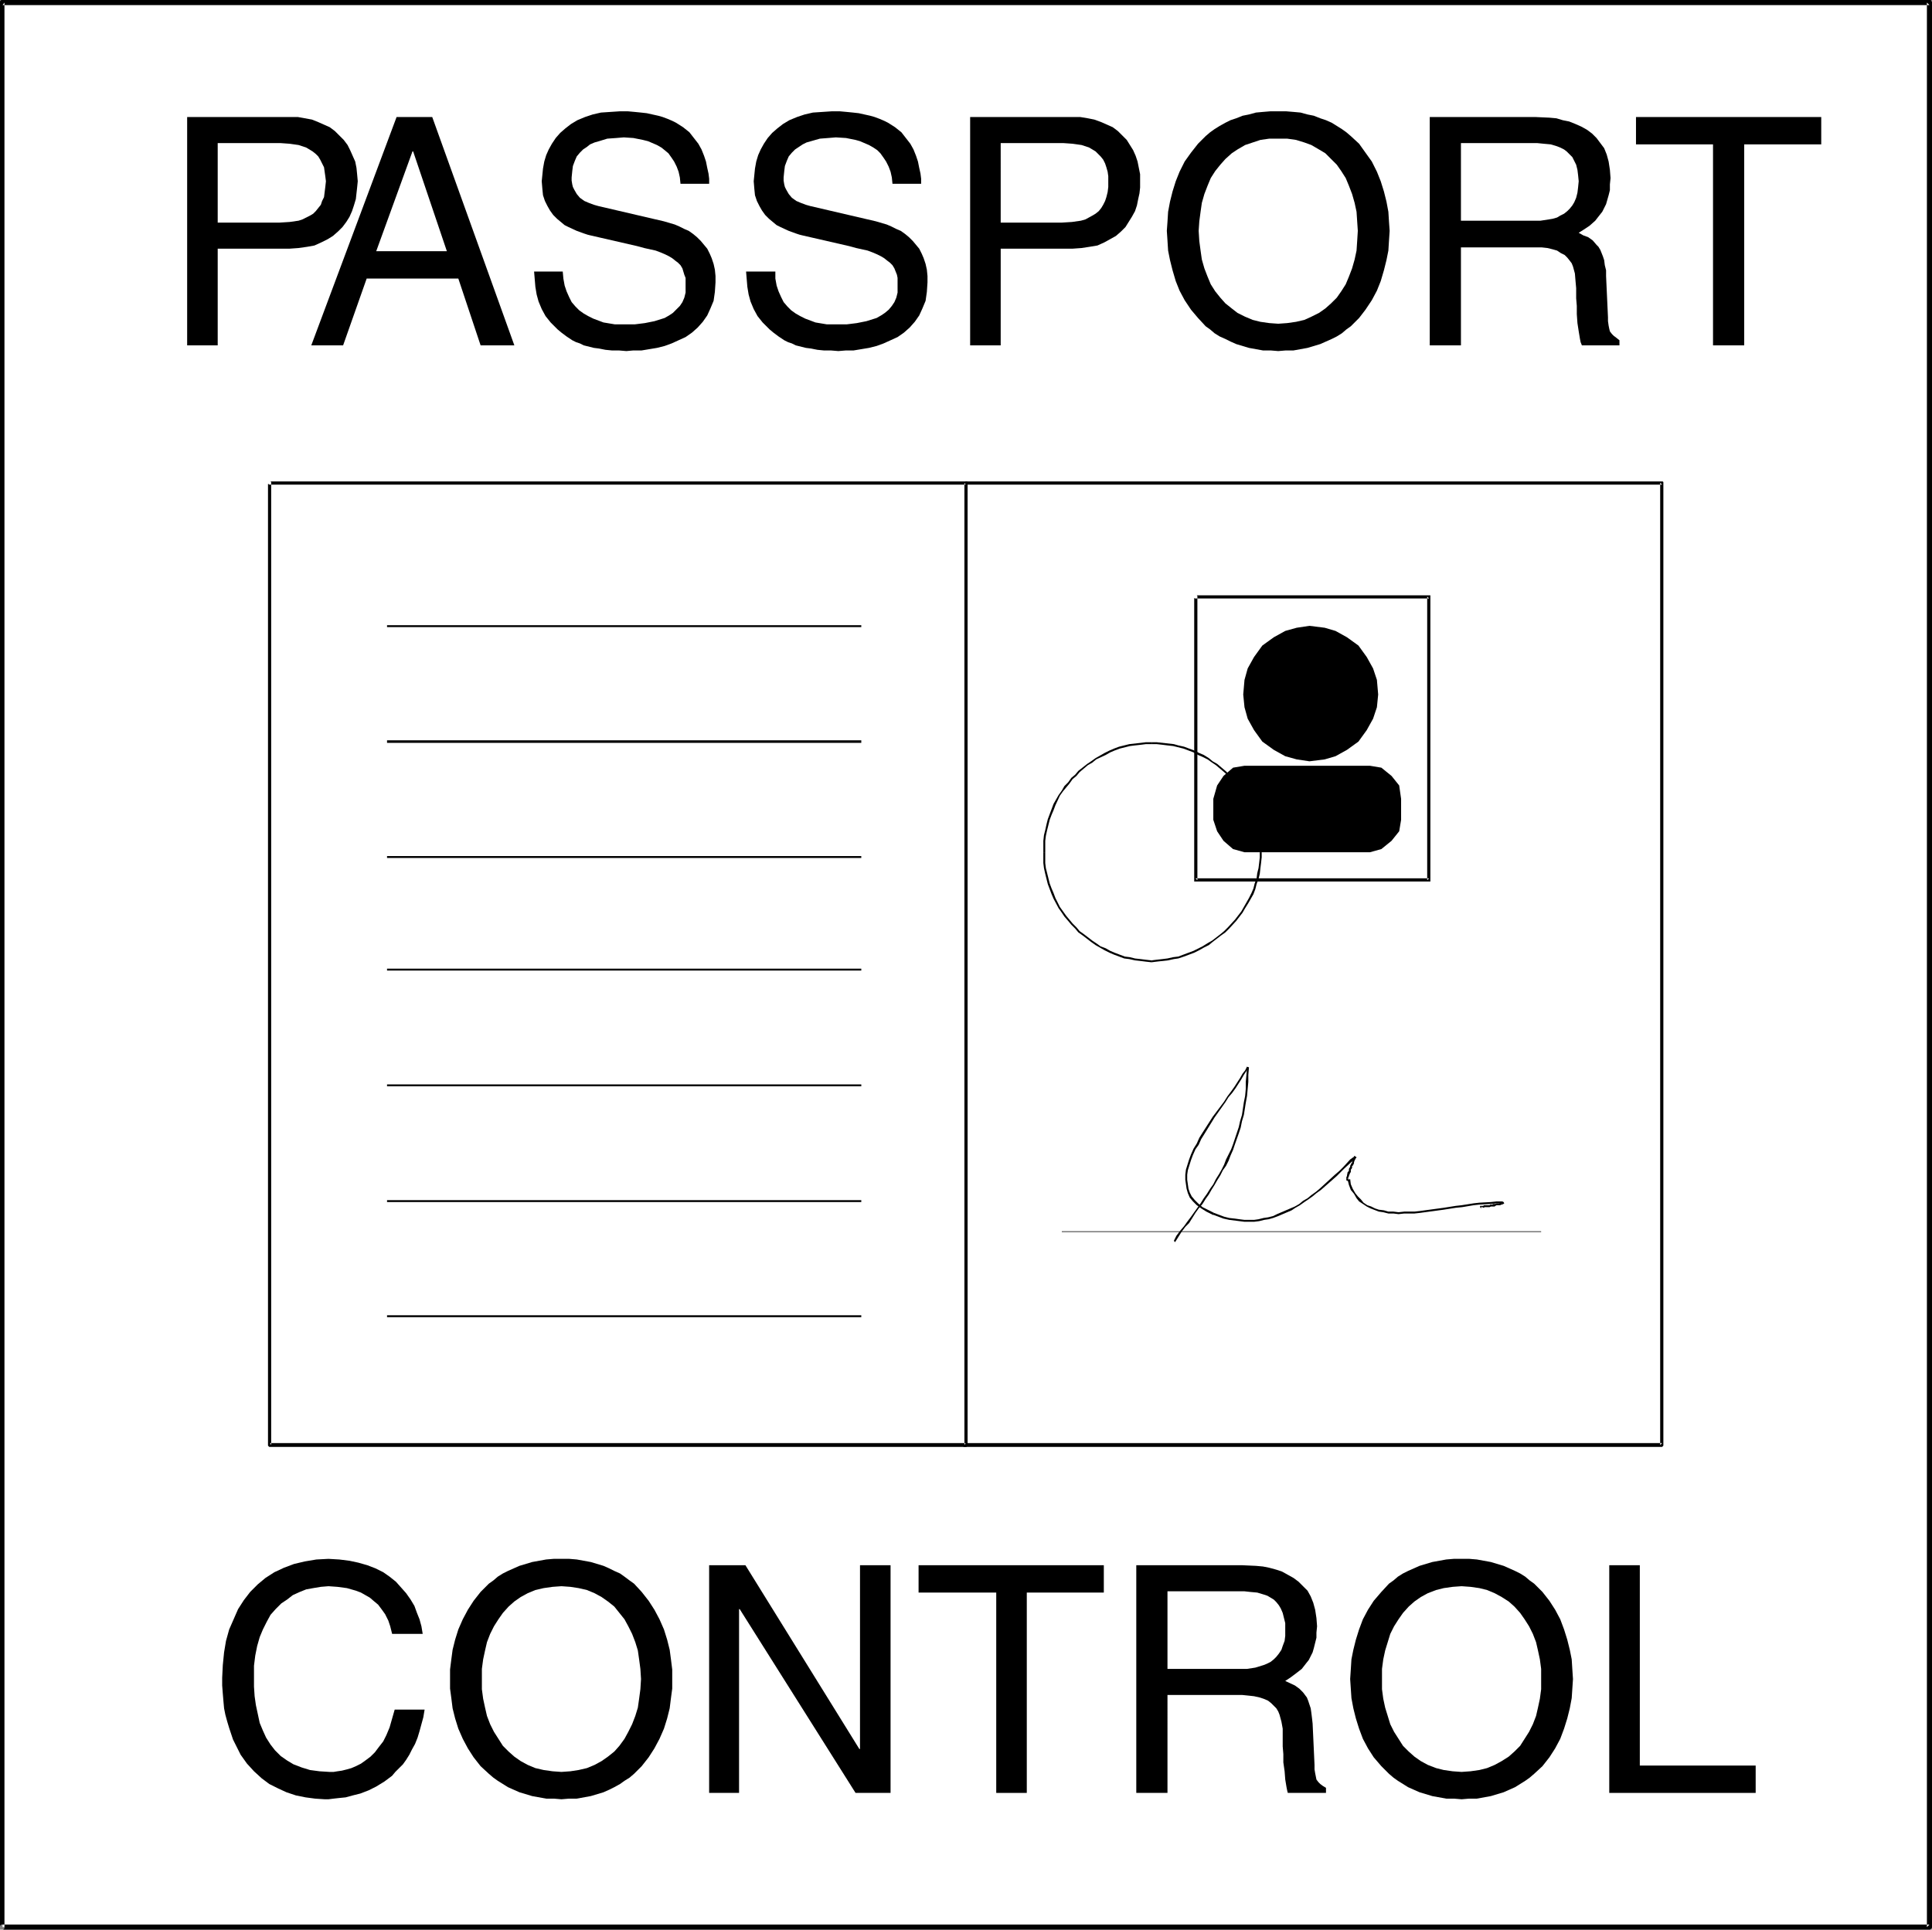 <?xml version="1.0" encoding="UTF-8" standalone="no"?>
<svg
   version="1.0"
   width="129.809mm"
   height="129.682mm"
   id="svg50"
   sodipodi:docname="Passport Control.wmf"
   xmlns:inkscape="http://www.inkscape.org/namespaces/inkscape"
   xmlns:sodipodi="http://sodipodi.sourceforge.net/DTD/sodipodi-0.dtd"
   xmlns="http://www.w3.org/2000/svg"
   xmlns:svg="http://www.w3.org/2000/svg">
  <rect width="100%" height="100%" fill="#808080" stroke="none"/>
  <sodipodi:namedview
     id="namedview50"
     pagecolor="#ffffff"
     bordercolor="#000000"
     borderopacity="0.25"
     inkscape:showpageshadow="2"
     inkscape:pageopacity="0.0"
     inkscape:pagecheckerboard="0"
     inkscape:deskcolor="#d1d1d1"
     inkscape:document-units="mm" />
  <defs
     id="defs1">
    <pattern
       id="WMFhbasepattern"
       patternUnits="userSpaceOnUse"
       width="6"
       height="6"
       x="0"
       y="0" />
  </defs>
  <path
     style="fill:#ffffff;fill-opacity:1;fill-rule:evenodd;stroke:none"
     d="M 0.647,489.489 V 0.646 H 489.97 V 489.489 Z"
     id="path1" />
  <path
     style="fill:#000000;fill-opacity:1;fill-rule:evenodd;stroke:none"
     d="m 0,489.489 v 0.162 0.162 l 0.323,0.162 v 0.162 H 0.808 l 0.162,-0.162 0.162,-0.162 V 489.651 0.646 L 0.647,1.292 H 489.97 L 489.324,0.646 V 489.489 l 0.647,-0.646 H 0.323 v 0 L 0,489.166 v 0.162 0.323 0.162 l 0.323,0.162 v 0.162 H 0.647 489.97 h 0.162 l 0.162,-0.162 0.162,-0.162 v 0 l 0.162,-0.162 V 489.489 0.646 0.485 L 490.455,0.323 V 0.162 L 490.294,0 H 490.132 489.97 0.647 0.323 V 0 L 0.162,0.162 0,0.323 v 0.162 0.162 z"
     id="path2" />
  <path
     style="fill:#000000;fill-opacity:1;fill-rule:evenodd;stroke:none"
     d="M 55.285,87.72 H 47.526 V 29.725 h 26.026 2.101 l 1.778,0.323 1.778,0.323 1.617,0.646 1.455,0.646 1.455,0.646 1.293,0.969 1.132,1.131 1.132,1.131 0.97,1.292 0.647,1.292 0.647,1.454 0.647,1.454 0.323,1.615 0.162,1.615 0.162,1.777 -0.162,1.615 -0.162,1.454 -0.162,1.454 -0.485,1.615 -0.485,1.454 -0.647,1.454 -0.808,1.292 -0.97,1.292 -1.132,1.131 -1.293,1.131 -1.293,0.808 -1.617,0.808 -1.778,0.808 -1.778,0.323 -2.263,0.323 -2.263,0.162 H 55.285 Z"
     id="path3" />
  <path
     style="fill:#ffffff;fill-opacity:1;fill-rule:evenodd;stroke:none"
     d="m 55.285,56.542 h 15.68 l 2.586,-0.162 1.132,-0.162 1.132,-0.162 0.97,-0.323 1.94,-0.969 0.808,-0.485 0.647,-0.646 0.647,-0.808 0.647,-0.808 0.323,-0.969 0.485,-0.969 0.162,-1.292 0.162,-1.292 0.162,-1.454 -0.162,-1.292 -0.162,-1.131 -0.162,-1.131 -0.485,-0.969 -0.485,-0.969 -0.485,-0.808 -0.647,-0.646 -0.808,-0.646 -0.808,-0.485 -0.808,-0.485 -0.97,-0.323 -0.97,-0.323 -2.263,-0.323 -2.263,-0.162 H 55.285 Z"
     id="path4" />
  <path
     style="fill:#000000;fill-opacity:1;fill-rule:evenodd;stroke:none"
     d="m 93.112,70.758 -5.981,16.962 H 79.048 L 100.71,29.725 h 9.053 l 20.853,57.996 h -8.568 l -5.658,-16.962 z"
     id="path5" />
  <path
     style="fill:#ffffff;fill-opacity:1;fill-rule:evenodd;stroke:none"
     d="m 113.48,63.811 -8.568,-25.363 h -0.162 L 95.537,63.811 Z"
     id="path6" />
  <path
     style="fill:#000000;fill-opacity:1;fill-rule:evenodd;stroke:none"
     d="m 172.807,46.687 -0.162,-1.615 -0.323,-1.454 -0.485,-1.292 -0.647,-1.292 -0.647,-0.969 -0.808,-1.131 -0.97,-0.808 -0.808,-0.646 -1.132,-0.646 -1.132,-0.485 -1.132,-0.485 -1.293,-0.323 -2.425,-0.485 -2.425,-0.162 -1.94,0.162 -2.263,0.162 -2.101,0.646 -1.132,0.323 -1.132,0.485 -0.808,0.646 -0.97,0.646 -0.808,0.808 -0.808,0.969 -0.485,1.131 -0.485,1.292 -0.162,1.292 -0.162,1.615 v 0.808 l 0.162,0.969 0.162,0.646 0.323,0.646 0.647,1.131 0.808,0.969 1.132,0.808 1.132,0.485 1.293,0.485 1.132,0.323 16.65,3.877 2.748,0.808 1.132,0.485 1.293,0.646 1.132,0.485 1.132,0.808 0.97,0.808 0.97,0.969 0.808,0.969 0.808,0.969 0.647,1.292 0.485,1.131 0.485,1.454 0.323,1.454 0.162,1.615 v 1.615 l -0.162,2.423 -0.323,2.262 -0.808,1.939 -0.808,1.777 -1.132,1.615 -1.293,1.454 -1.455,1.292 -1.617,1.131 -1.778,0.808 -1.778,0.808 -1.778,0.646 -1.94,0.485 -1.94,0.323 -1.94,0.323 h -2.101 l -1.778,0.162 -1.94,-0.162 h -1.778 l -1.617,-0.162 -1.617,-0.323 -1.293,-0.162 -1.293,-0.323 -1.293,-0.323 -0.97,-0.485 -0.97,-0.323 -0.97,-0.485 -1.455,-0.969 -1.293,-0.969 -0.97,-0.808 -0.97,-0.969 -0.808,-0.808 -1.293,-1.615 -0.97,-1.777 -0.808,-1.939 -0.485,-1.777 -0.323,-1.939 -0.162,-1.939 -0.162,-1.939 h 7.274 l 0.162,1.777 0.323,1.777 0.485,1.454 0.647,1.454 0.647,1.292 0.97,1.131 0.97,0.969 1.132,0.808 1.132,0.646 1.293,0.646 1.293,0.485 1.293,0.485 2.91,0.485 h 2.748 2.263 l 2.586,-0.323 2.425,-0.485 2.586,-0.808 1.132,-0.646 0.97,-0.646 0.808,-0.808 0.97,-0.969 0.647,-0.969 0.485,-1.131 0.323,-1.292 V 72.696 71.566 70.596 l -0.323,-0.808 -0.485,-1.615 -0.485,-0.808 -0.647,-0.646 -0.647,-0.485 -0.808,-0.646 -0.808,-0.485 -0.97,-0.485 -1.132,-0.485 -1.293,-0.485 -1.455,-0.323 -1.455,-0.323 -1.778,-0.485 -11.962,-2.746 -0.647,-0.162 -0.97,-0.323 -1.778,-0.646 -2.101,-0.969 -0.97,-0.485 -0.97,-0.808 -0.97,-0.808 -0.97,-0.969 -0.808,-1.131 -0.647,-1.131 -0.647,-1.292 -0.485,-1.454 -0.162,-1.615 -0.162,-1.939 0.162,-1.615 0.162,-1.615 0.323,-1.777 0.485,-1.615 0.647,-1.454 0.808,-1.454 0.97,-1.454 1.132,-1.292 1.293,-1.131 1.455,-1.131 1.617,-0.969 1.94,-0.808 1.94,-0.646 2.101,-0.485 2.425,-0.162 2.425,-0.162 h 1.94 l 1.778,0.162 1.617,0.162 1.455,0.162 1.455,0.323 1.455,0.323 1.132,0.323 1.293,0.485 1.132,0.485 0.97,0.485 1.778,1.131 1.617,1.292 1.132,1.454 1.132,1.454 0.808,1.454 0.647,1.615 0.485,1.454 0.323,1.615 0.323,1.454 0.162,1.292 v 1.292 z"
     id="path7" />
  <path
     style="fill:#000000;fill-opacity:1;fill-rule:evenodd;stroke:none"
     d="m 226.638,46.687 -0.162,-1.615 -0.323,-1.454 -0.485,-1.292 -0.647,-1.292 -0.647,-0.969 -0.808,-1.131 -0.808,-0.808 -0.97,-0.646 -1.132,-0.646 -1.132,-0.485 -1.132,-0.485 -1.132,-0.323 -2.425,-0.485 -2.586,-0.162 -1.94,0.162 -2.101,0.162 -2.263,0.646 -1.132,0.323 -0.97,0.485 -0.97,0.646 -0.97,0.646 -0.808,0.808 -0.808,0.969 -0.485,1.131 -0.485,1.292 -0.162,1.292 -0.162,1.615 v 0.808 l 0.162,0.969 0.162,0.646 0.323,0.646 0.647,1.131 0.808,0.969 1.132,0.808 1.132,0.485 1.293,0.485 1.132,0.323 16.65,3.877 2.748,0.808 1.132,0.485 1.293,0.646 1.132,0.485 1.132,0.808 0.97,0.808 0.97,0.969 0.808,0.969 0.808,0.969 0.647,1.292 0.485,1.131 0.485,1.454 0.323,1.454 0.162,1.615 v 1.615 l -0.162,2.423 -0.323,2.262 -0.808,1.939 -0.808,1.777 -1.132,1.615 -1.293,1.454 -1.455,1.292 -1.617,1.131 -1.778,0.808 -1.778,0.808 -1.778,0.646 -1.94,0.485 -1.94,0.323 -1.94,0.323 h -1.94 l -1.94,0.162 -1.94,-0.162 h -1.778 l -1.617,-0.162 -1.617,-0.323 -1.293,-0.162 -1.293,-0.323 -1.293,-0.323 -0.97,-0.485 -0.97,-0.323 -0.97,-0.485 -1.455,-0.969 -1.293,-0.969 -0.97,-0.808 -0.97,-0.969 -0.808,-0.808 -1.293,-1.615 -0.97,-1.777 -0.808,-1.939 -0.485,-1.777 -0.323,-1.939 -0.162,-1.939 -0.162,-1.939 h 7.436 v 1.777 l 0.323,1.777 0.485,1.454 0.647,1.454 0.647,1.292 0.97,1.131 0.97,0.969 1.132,0.808 1.132,0.646 1.293,0.646 1.293,0.485 1.293,0.485 2.91,0.485 h 2.748 2.263 l 2.586,-0.323 2.425,-0.485 2.586,-0.808 1.132,-0.646 0.97,-0.646 0.97,-0.808 0.808,-0.969 0.647,-0.969 0.485,-1.131 0.323,-1.292 V 72.696 71.566 70.596 l -0.162,-0.808 -0.647,-1.615 -0.485,-0.808 -0.647,-0.646 -0.647,-0.485 -0.808,-0.646 -0.808,-0.485 -0.97,-0.485 -1.132,-0.485 -1.293,-0.485 -1.455,-0.323 -1.455,-0.323 -1.778,-0.485 -11.962,-2.746 -0.647,-0.162 -0.97,-0.323 -1.778,-0.646 -2.101,-0.969 -0.97,-0.485 -0.97,-0.808 -0.97,-0.808 -0.97,-0.969 -0.808,-1.131 -0.647,-1.131 -0.647,-1.292 -0.485,-1.454 -0.162,-1.615 -0.162,-1.939 0.162,-1.615 0.162,-1.615 0.323,-1.777 0.485,-1.615 0.647,-1.454 0.808,-1.454 0.97,-1.454 1.132,-1.292 1.293,-1.131 1.455,-1.131 1.617,-0.969 1.94,-0.808 1.94,-0.646 2.101,-0.485 2.425,-0.162 2.425,-0.162 h 1.94 l 1.778,0.162 1.617,0.162 1.455,0.162 1.455,0.323 1.455,0.323 1.132,0.323 1.293,0.485 1.132,0.485 0.97,0.485 1.778,1.131 1.617,1.292 1.132,1.454 1.132,1.454 0.808,1.454 0.647,1.615 0.485,1.454 0.323,1.615 0.323,1.454 0.162,1.292 v 1.292 z"
     id="path8" />
  <path
     style="fill:#000000;fill-opacity:1;fill-rule:evenodd;stroke:none"
     d="m 254.119,87.72 h -7.759 V 29.725 h 26.026 1.94 l 1.94,0.323 1.617,0.323 1.778,0.646 1.455,0.646 1.455,0.646 1.293,0.969 1.132,1.131 1.132,1.131 0.808,1.292 0.808,1.292 0.647,1.454 0.485,1.454 0.323,1.615 0.323,1.615 v 1.777 1.615 l -0.162,1.454 -0.323,1.454 -0.323,1.615 -0.485,1.454 -0.808,1.454 -0.808,1.292 -0.808,1.292 -1.132,1.131 -1.293,1.131 -1.455,0.808 -1.455,0.808 -1.778,0.808 -1.94,0.323 -2.101,0.323 -2.263,0.162 h -18.267 z"
     id="path9" />
  <path
     style="fill:#ffffff;fill-opacity:1;fill-rule:evenodd;stroke:none"
     d="m 254.119,56.542 h 15.519 l 2.586,-0.162 1.132,-0.162 1.132,-0.162 1.132,-0.323 1.778,-0.969 0.808,-0.485 0.808,-0.646 0.647,-0.808 0.485,-0.808 0.485,-0.969 0.323,-0.969 0.323,-1.292 0.162,-1.292 v -1.454 -1.292 l -0.162,-1.131 -0.323,-1.131 -0.323,-0.969 -0.485,-0.969 -0.647,-0.808 -0.647,-0.646 -0.647,-0.646 -0.808,-0.485 -0.808,-0.485 -0.97,-0.323 -0.97,-0.323 -2.263,-0.323 -2.263,-0.162 h -16.004 z"
     id="path10" />
  <path
     style="fill:#000000;fill-opacity:1;fill-rule:evenodd;stroke:none"
     d="m 324.599,89.174 -1.94,-0.162 h -1.94 l -1.778,-0.323 -1.778,-0.323 -1.617,-0.485 -1.617,-0.485 -1.455,-0.646 -1.293,-0.646 -1.455,-0.646 -1.293,-0.808 -1.132,-0.969 -1.132,-0.808 -1.94,-2.1 -1.778,-2.1 -1.617,-2.423 -1.293,-2.423 -0.97,-2.423 -0.808,-2.746 -0.647,-2.585 -0.485,-2.423 -0.162,-2.585 -0.162,-2.423 0.162,-2.262 0.162,-2.585 0.485,-2.585 0.647,-2.585 0.808,-2.585 0.97,-2.423 1.293,-2.585 1.617,-2.262 1.778,-2.262 1.94,-1.939 1.132,-0.969 1.132,-0.808 1.293,-0.808 1.455,-0.808 1.293,-0.646 1.455,-0.485 1.617,-0.646 1.617,-0.323 1.778,-0.485 1.778,-0.162 1.94,-0.162 h 1.94 1.94 l 1.94,0.162 1.778,0.162 1.778,0.485 1.617,0.323 1.617,0.646 1.455,0.485 1.455,0.646 1.293,0.808 1.293,0.808 1.132,0.808 1.132,0.969 2.101,1.939 1.617,2.262 1.617,2.262 1.293,2.585 0.97,2.423 0.808,2.585 0.647,2.585 0.485,2.585 0.162,2.585 0.162,2.262 -0.162,2.423 -0.162,2.585 -0.485,2.423 -0.647,2.585 -0.808,2.746 -0.97,2.423 -1.293,2.423 -1.617,2.423 -1.617,2.1 -2.101,2.1 -1.132,0.808 -1.132,0.969 -1.293,0.808 -1.293,0.646 -1.455,0.646 -1.455,0.646 -1.617,0.485 -1.617,0.485 -1.778,0.323 -1.778,0.323 h -1.94 z"
     id="path11" />
  <path
     style="fill:#ffffff;fill-opacity:1;fill-rule:evenodd;stroke:none"
     d="m 324.599,35.217 h -2.263 l -2.263,0.323 -1.94,0.646 -1.94,0.646 -1.94,1.131 -1.455,0.969 -1.617,1.454 -1.293,1.454 -1.293,1.615 -1.132,1.777 -0.808,1.939 -0.808,2.1 -0.647,2.262 -0.323,2.262 -0.323,2.423 -0.162,2.423 0.162,2.585 0.323,2.423 0.323,2.262 0.647,2.262 0.808,2.1 0.808,1.939 1.132,1.777 1.293,1.615 1.293,1.454 1.617,1.292 1.455,1.131 1.94,0.969 1.94,0.808 1.94,0.485 2.263,0.323 2.263,0.162 2.263,-0.162 2.263,-0.323 2.101,-0.485 1.778,-0.808 1.94,-0.969 1.617,-1.131 1.455,-1.292 1.455,-1.454 1.132,-1.615 1.132,-1.777 0.808,-1.939 0.808,-2.1 0.647,-2.262 0.485,-2.262 0.162,-2.423 0.162,-2.585 -0.162,-2.423 -0.162,-2.423 -0.485,-2.262 -0.647,-2.262 -0.808,-2.1 -0.808,-1.939 -1.132,-1.777 -1.132,-1.615 -1.455,-1.454 -1.455,-1.454 -1.617,-0.969 -1.94,-1.131 -1.778,-0.646 -2.101,-0.646 -2.263,-0.323 z"
     id="path12" />
  <path
     style="fill:#000000;fill-opacity:1;fill-rule:evenodd;stroke:none"
     d="m 370.994,87.72 h -7.921 V 29.725 h 26.834 l 3.556,0.162 1.778,0.162 1.617,0.485 1.617,0.323 1.617,0.646 1.455,0.646 1.455,0.808 1.293,0.969 1.132,1.131 0.97,1.292 0.97,1.292 0.647,1.615 0.485,1.777 0.323,2.1 0.162,2.1 -0.162,1.615 v 1.454 l -0.323,1.292 -0.323,1.131 -0.323,1.131 -0.485,0.969 -0.485,0.969 -0.647,0.808 -1.132,1.454 -1.455,1.292 -1.455,0.969 -1.293,0.808 1.132,0.646 1.293,0.485 1.132,0.808 0.97,1.131 0.485,0.485 0.485,0.808 0.323,0.808 0.323,0.808 0.323,0.969 0.162,1.292 0.323,1.292 v 1.454 l 0.485,10.501 v 0.969 l 0.162,1.131 0.162,0.808 0.162,0.646 0.485,0.646 0.485,0.485 0.647,0.485 0.808,0.646 v 1.292 h -9.538 l -0.323,-0.808 -0.162,-0.808 -0.323,-1.939 -0.323,-2.1 -0.162,-2.262 v -2.1 l -0.162,-1.939 v -0.808 -1.777 l -0.162,-1.777 -0.162,-1.939 -0.485,-1.777 -0.323,-0.808 -0.485,-0.646 -0.647,-0.808 -0.647,-0.646 -0.97,-0.485 -0.97,-0.646 -1.132,-0.323 -1.293,-0.323 -1.455,-0.162 h -1.617 -18.913 z"
     id="path13" />
  <path
     style="fill:#ffffff;fill-opacity:1;fill-rule:evenodd;stroke:none"
     d="m 370.994,56.057 h 18.105 2.101 l 2.101,-0.323 0.97,-0.162 1.132,-0.323 0.808,-0.485 0.97,-0.485 0.808,-0.646 0.647,-0.646 0.647,-0.808 0.485,-0.808 0.485,-1.131 0.323,-1.292 0.162,-1.292 0.162,-1.615 -0.162,-1.615 -0.162,-1.292 -0.323,-1.292 -0.485,-0.969 -0.485,-0.969 -0.808,-0.808 -0.647,-0.646 -0.647,-0.485 -0.97,-0.485 -0.808,-0.323 -1.617,-0.485 -1.778,-0.162 -1.617,-0.162 h -19.398 z"
     id="path14" />
  <path
     style="fill:#000000;fill-opacity:1;fill-rule:evenodd;stroke:none"
     d="m 415.448,29.725 h 47.041 v 6.947 h -19.56 v 51.049 h -7.921 V 36.671 h -19.56 z"
     id="path15" />
  <path
     style="fill:#000000;fill-opacity:1;fill-rule:evenodd;stroke:none"
     d="m 99.578,415.016 -0.485,-1.939 -0.485,-1.454 -0.808,-1.615 -0.808,-1.131 -0.97,-1.292 -0.97,-0.808 -1.132,-0.969 -1.132,-0.646 -1.132,-0.646 -1.293,-0.485 -2.263,-0.646 -2.425,-0.323 -2.263,-0.162 -1.94,0.162 -1.94,0.323 -1.778,0.323 -1.617,0.646 -1.778,0.808 -1.455,1.131 -1.455,0.969 -1.455,1.454 -1.293,1.454 -0.97,1.777 -0.97,1.939 -0.808,1.939 -0.647,2.262 -0.485,2.423 -0.323,2.585 v 2.746 2.585 l 0.162,2.423 0.323,2.262 0.485,2.262 0.485,2.262 0.808,1.939 0.808,1.777 1.132,1.777 1.132,1.454 1.455,1.454 1.617,1.131 1.617,0.969 2.101,0.808 2.101,0.646 2.425,0.323 2.586,0.162 h 0.97 l 0.97,-0.162 1.132,-0.162 1.293,-0.323 1.132,-0.323 1.132,-0.485 1.293,-0.646 1.132,-0.808 1.293,-0.969 1.132,-1.131 0.97,-1.292 1.132,-1.454 0.808,-1.615 0.808,-1.939 0.647,-2.262 0.647,-2.262 h 7.598 l -0.323,1.939 -0.485,1.777 -0.485,1.777 -0.485,1.615 -0.647,1.615 -0.808,1.454 -0.647,1.292 -0.808,1.292 -0.808,1.131 -0.97,0.969 -0.97,0.969 -0.808,0.969 -1.94,1.454 -2.101,1.292 -1.94,0.969 -2.101,0.808 -1.94,0.485 -1.778,0.485 -1.617,0.162 -1.455,0.162 -1.293,0.162 h -0.97 l -2.425,-0.162 -2.425,-0.323 -2.425,-0.485 -2.425,-0.808 -2.101,-0.969 -2.263,-1.131 -1.94,-1.454 -1.94,-1.777 -1.778,-1.939 -1.617,-2.262 -1.293,-2.585 -0.647,-1.292 -0.485,-1.454 -0.485,-1.454 -0.485,-1.615 -0.485,-1.777 -0.323,-1.615 -0.162,-1.777 -0.162,-1.939 -0.162,-2.1 v -1.939 l 0.162,-3.231 0.323,-3.231 0.485,-2.908 0.808,-2.908 1.132,-2.585 1.132,-2.585 1.455,-2.262 1.617,-2.1 1.94,-1.939 1.94,-1.615 2.263,-1.454 2.425,-1.131 2.586,-0.969 2.748,-0.646 2.91,-0.485 3.071,-0.162 2.748,0.162 2.586,0.323 2.263,0.485 2.263,0.646 2.101,0.808 1.94,0.969 1.617,1.131 1.617,1.292 1.293,1.454 1.293,1.454 1.132,1.615 0.97,1.615 0.647,1.777 0.647,1.615 0.485,1.777 0.323,1.939 z"
     id="path16" />
  <path
     style="fill:#000000;fill-opacity:1;fill-rule:evenodd;stroke:none"
     d="m 142.578,457.018 -1.94,-0.162 h -1.94 l -1.778,-0.323 -1.778,-0.323 -1.617,-0.485 -1.617,-0.485 -1.455,-0.646 -1.455,-0.646 -1.293,-0.808 -1.293,-0.808 -1.132,-0.808 -1.132,-0.969 -2.101,-1.939 -1.778,-2.262 -1.455,-2.262 -1.293,-2.423 -1.132,-2.585 -0.808,-2.585 -0.647,-2.585 -0.323,-2.585 -0.323,-2.423 v -2.423 -2.423 l 0.323,-2.585 0.323,-2.423 0.647,-2.585 0.808,-2.585 1.132,-2.585 1.293,-2.423 1.455,-2.262 1.778,-2.262 2.101,-2.1 1.132,-0.808 1.132,-0.969 1.293,-0.808 1.293,-0.646 1.455,-0.646 1.455,-0.646 1.617,-0.485 1.617,-0.485 1.778,-0.323 1.778,-0.323 1.94,-0.162 h 1.94 1.94 l 1.94,0.162 1.778,0.323 1.778,0.323 1.617,0.485 1.617,0.485 1.455,0.646 1.293,0.646 1.455,0.646 1.132,0.808 1.293,0.969 1.132,0.808 1.94,2.1 1.778,2.262 1.455,2.262 1.293,2.423 1.132,2.585 0.808,2.585 0.647,2.585 0.323,2.423 0.323,2.585 v 2.423 2.423 l -0.323,2.423 -0.323,2.585 -0.647,2.585 -0.808,2.585 -1.132,2.585 -1.293,2.423 -1.455,2.262 -1.778,2.262 -1.94,1.939 -1.132,0.969 -1.293,0.808 -1.132,0.808 -1.455,0.808 -1.293,0.646 -1.455,0.646 -1.617,0.485 -1.617,0.485 -1.778,0.323 -1.778,0.323 h -1.94 z"
     id="path17" />
  <path
     style="fill:#ffffff;fill-opacity:1;fill-rule:evenodd;stroke:none"
     d="m 142.578,402.9 -2.263,0.162 -2.263,0.323 -2.101,0.485 -1.94,0.808 -1.778,0.969 -1.617,1.131 -1.455,1.292 -1.455,1.615 -1.132,1.615 -1.132,1.777 -0.97,1.939 -0.808,2.1 -0.485,2.1 -0.485,2.262 -0.323,2.423 v 2.585 2.585 l 0.323,2.423 0.485,2.262 0.485,2.1 0.808,2.1 0.97,1.939 1.132,1.777 1.132,1.777 1.455,1.454 1.455,1.292 1.617,1.131 1.778,0.969 1.94,0.808 2.101,0.485 2.263,0.323 2.263,0.162 2.263,-0.162 2.101,-0.323 2.101,-0.485 1.94,-0.808 1.778,-0.969 1.617,-1.131 1.617,-1.292 1.293,-1.454 1.293,-1.777 0.97,-1.777 0.97,-1.939 0.808,-2.1 0.647,-2.1 0.323,-2.262 0.323,-2.423 0.162,-2.585 -0.162,-2.585 -0.323,-2.423 -0.323,-2.262 -0.647,-2.1 -0.808,-2.1 -0.97,-1.939 -0.97,-1.777 -1.293,-1.615 -1.293,-1.615 -1.617,-1.292 -1.617,-1.131 -1.778,-0.969 -1.94,-0.808 -2.101,-0.485 -2.101,-0.323 z"
     id="path18" />
  <path
     style="fill:#000000;fill-opacity:1;fill-rule:evenodd;stroke:none"
     d="m 218.393,397.569 h 7.759 v 57.834 h -8.891 l -29.421,-46.687 h -0.162 v 46.687 h -7.598 V 397.569 h 9.214 l 28.936,46.687 h 0.162 z"
     id="path19" />
  <path
     style="fill:#000000;fill-opacity:1;fill-rule:evenodd;stroke:none"
     d="m 233.265,397.569 h 47.041 v 6.947 h -19.56 v 50.888 h -7.759 v -50.888 h -19.722 z"
     id="path20" />
  <path
     style="fill:#000000;fill-opacity:1;fill-rule:evenodd;stroke:none"
     d="m 296.472,455.403 h -7.921 V 397.569 h 26.834 l 3.556,0.162 1.778,0.162 1.617,0.323 1.778,0.485 1.455,0.485 1.455,0.808 1.455,0.808 1.293,0.969 1.132,1.131 1.132,1.131 0.808,1.454 0.647,1.615 0.485,1.777 0.323,2.1 0.162,2.1 -0.162,1.615 v 1.292 l -0.323,1.292 -0.323,1.292 -0.323,1.131 -0.485,0.969 -0.485,0.969 -0.647,0.808 -1.132,1.454 -1.455,1.131 -1.293,0.969 -1.455,0.969 2.425,1.131 1.132,0.808 0.97,0.969 0.485,0.646 0.485,0.646 0.323,0.808 0.323,0.969 0.323,0.969 0.162,1.131 0.162,1.292 0.162,1.454 0.485,10.501 v 1.131 l 0.162,0.969 0.162,0.808 0.162,0.808 0.485,0.646 0.485,0.485 0.647,0.485 0.808,0.485 v 1.292 h -9.699 l -0.162,-0.646 -0.162,-0.808 -0.323,-1.939 -0.162,-2.1 -0.323,-2.262 v -2.1 l -0.162,-1.939 v -0.808 -1.939 -1.777 l -0.323,-1.777 -0.485,-1.777 -0.323,-0.808 -0.485,-0.808 -0.647,-0.646 -0.647,-0.646 -0.808,-0.646 -1.132,-0.485 -0.97,-0.323 -1.455,-0.323 -1.455,-0.162 -1.617,-0.162 h -18.913 z"
     id="path21" />
  <path
     style="fill:#ffffff;fill-opacity:1;fill-rule:evenodd;stroke:none"
     d="m 296.472,423.901 h 18.105 2.101 l 2.101,-0.323 2.101,-0.646 0.808,-0.323 0.97,-0.485 0.808,-0.646 0.647,-0.646 0.647,-0.808 0.647,-0.969 0.323,-0.969 0.485,-1.292 0.162,-1.292 v -1.615 -1.615 l -0.323,-1.292 -0.323,-1.292 -0.485,-1.131 -0.485,-0.808 -0.647,-0.808 -0.647,-0.646 -0.808,-0.485 -0.808,-0.485 -0.97,-0.323 -1.617,-0.485 -1.778,-0.162 -1.455,-0.162 h -19.56 z"
     id="path22" />
  <path
     style="fill:#000000;fill-opacity:1;fill-rule:evenodd;stroke:none"
     d="m 371.155,457.018 -1.94,-0.162 h -1.94 l -1.778,-0.323 -1.778,-0.323 -1.617,-0.485 -1.617,-0.485 -1.455,-0.646 -1.455,-0.646 -1.293,-0.808 -1.293,-0.808 -1.132,-0.808 -1.132,-0.969 -1.94,-1.939 -1.94,-2.262 -1.455,-2.262 -1.293,-2.423 -0.97,-2.585 -0.808,-2.585 -0.647,-2.585 -0.485,-2.585 -0.162,-2.423 -0.162,-2.423 0.162,-2.423 0.162,-2.585 0.485,-2.423 0.647,-2.585 0.808,-2.585 0.97,-2.585 1.293,-2.423 1.455,-2.262 1.94,-2.262 1.94,-2.1 1.132,-0.808 1.132,-0.969 1.293,-0.808 1.293,-0.646 1.455,-0.646 1.455,-0.646 1.617,-0.485 1.617,-0.485 1.778,-0.323 1.778,-0.323 1.94,-0.162 h 1.94 1.94 l 1.94,0.162 1.778,0.323 1.778,0.323 1.617,0.485 1.617,0.485 1.455,0.646 1.455,0.646 1.293,0.646 1.293,0.808 1.132,0.969 1.132,0.808 2.101,2.1 1.778,2.262 1.455,2.262 1.293,2.423 0.97,2.585 0.808,2.585 0.647,2.585 0.485,2.423 0.162,2.585 0.162,2.423 -0.162,2.423 -0.162,2.423 -0.485,2.585 -0.647,2.585 -0.808,2.585 -0.97,2.585 -1.293,2.423 -1.455,2.262 -1.778,2.262 -2.101,1.939 -1.132,0.969 -1.132,0.808 -1.293,0.808 -1.293,0.808 -1.455,0.646 -1.455,0.646 -1.617,0.485 -1.617,0.485 -1.778,0.323 -1.778,0.323 h -1.94 z"
     id="path23" />
  <path
     style="fill:#ffffff;fill-opacity:1;fill-rule:evenodd;stroke:none"
     d="m 371.155,402.9 -2.263,0.162 -2.263,0.323 -1.94,0.485 -2.101,0.808 -1.778,0.969 -1.617,1.131 -1.455,1.292 -1.455,1.615 -1.132,1.615 -1.132,1.777 -0.97,1.939 -0.647,2.1 -0.647,2.1 -0.485,2.262 -0.323,2.423 v 2.585 2.585 l 0.323,2.423 0.485,2.262 0.647,2.1 0.647,2.1 0.97,1.939 1.132,1.777 1.132,1.777 1.455,1.454 1.455,1.292 1.617,1.131 1.778,0.969 2.101,0.808 1.94,0.485 2.263,0.323 2.263,0.162 2.263,-0.162 2.263,-0.323 1.94,-0.485 1.94,-0.808 1.778,-0.969 1.778,-1.131 1.455,-1.292 1.455,-1.454 1.132,-1.777 1.132,-1.777 0.97,-1.939 0.808,-2.1 0.485,-2.1 0.485,-2.262 0.323,-2.423 v -2.585 -2.585 l -0.323,-2.423 -0.485,-2.262 -0.485,-2.1 -0.808,-2.1 -0.97,-1.939 -1.132,-1.777 -1.132,-1.615 -1.455,-1.615 -1.455,-1.292 -1.778,-1.131 -1.778,-0.969 -1.94,-0.808 -1.94,-0.485 -2.263,-0.323 z"
     id="path24" />
  <path
     style="fill:#000000;fill-opacity:1;fill-rule:evenodd;stroke:none"
     d="m 416.418,448.456 h 29.421 v 6.947 H 408.659 V 397.569 h 7.759 z"
     id="path25" />
  <path
     style="fill:#ffffff;fill-opacity:1;fill-rule:evenodd;stroke:none"
     d="M 244.904,122.615 H 422.076 V 367.036 H 244.904 Z"
     id="path26" />
  <path
     style="fill:#000000;fill-opacity:1;fill-rule:evenodd;stroke:none"
     d="m 244.904,122.292 h -0.162 -0.162 v 0 l -0.162,0.162 v 0 0.323 0.162 h 0.162 v 0 l 0.162,0.162 h 177.333 l -0.485,-0.485 v 244.422 l 0.485,-0.485 H 244.904 l 0.323,0.485 v -244.583 0 l -0.162,-0.162 v 0 h -0.162 -0.162 -0.162 v 0 l -0.162,0.162 v 0 0.162 244.422 0.162 0 l 0.162,0.162 v 0 l 0.162,0.162 h 0.162 177.172 v 0 l 0.162,-0.162 v 0 l 0.162,-0.162 v 0 -0.162 -244.422 -0.162 0 l -0.162,-0.162 v 0 h -0.162 v 0 z"
     id="path27" />
  <path
     style="fill:#ffffff;fill-opacity:1;fill-rule:evenodd;stroke:none"
     d="M 68.541,122.615 H 245.228 V 367.036 H 68.541 Z"
     id="path28" />
  <path
     style="fill:#000000;fill-opacity:1;fill-rule:evenodd;stroke:none"
     d="M 68.541,122.292 H 68.379 68.218 v 0 l -0.162,0.162 v 0 0.323 0.162 H 68.218 v 0 l 0.162,0.162 H 245.228 l -0.323,-0.485 v 244.422 l 0.323,-0.485 H 68.541 l 0.323,0.485 v -244.583 0 l -0.162,-0.162 v 0 H 68.541 68.379 68.218 v 0 l -0.162,0.162 v 0 0.162 244.422 0.162 0 l 0.162,0.162 v 0 l 0.162,0.162 h 0.162 176.687 0.162 l 0.162,-0.162 v 0 l 0.162,-0.162 v 0 -0.162 -244.422 -0.162 0 l -0.162,-0.162 v 0 h -0.162 -0.162 z"
     id="path29" />
  <path
     style="fill:#000000;fill-opacity:1;fill-rule:evenodd;stroke:none"
     d="m 303.584,151.209 h -0.162 v 0 h -0.162 v 0.162 0.162 0.162 0.162 0 l 0.162,0.162 v 0 h 59.488 l -0.485,-0.485 v 72.05 l 0.485,-0.485 h -59.327 l 0.485,0.485 v -72.05 -0.162 l -0.162,-0.162 v 0 h -0.162 -0.323 v 0 h -0.162 v 0.162 0.162 0 72.05 0.162 0 0.162 h 0.162 v 0 h 0.162 59.327 v 0 h 0.162 0.162 v -0.162 0 -0.162 -72.05 0 -0.162 -0.162 h -0.162 -0.162 v 0 z"
     id="path30" />
  <path
     style="fill:#000000;fill-opacity:1;fill-rule:evenodd;stroke:none"
     d="m 265.434,216.474 v -1.454 -1.454 l 0.162,-1.292 0.323,-1.454 0.323,-1.292 0.323,-1.292 0.485,-1.292 0.485,-1.131 0.485,-1.292 1.132,-2.423 0.808,-1.131 0.808,-0.969 0.808,-0.969 0.808,-1.131 0.97,-0.808 0.808,-0.969 2.101,-1.777 1.132,-0.646 0.97,-0.808 2.425,-1.131 1.132,-0.646 1.132,-0.485 1.293,-0.485 1.293,-0.323 1.293,-0.323 1.293,-0.162 1.455,-0.162 1.293,-0.162 h 1.455 v -0.485 h -1.455 l -1.293,0.162 -1.455,0.162 -1.455,0.162 -1.293,0.323 -1.293,0.323 -1.293,0.485 -1.132,0.485 -1.293,0.646 -2.263,1.292 -1.132,0.808 -0.97,0.646 -2.263,1.777 -0.808,0.969 -0.97,0.808 -0.808,1.131 -0.97,0.969 -0.647,1.131 -0.808,1.131 -1.293,2.262 -0.485,1.292 -0.485,1.292 -0.485,1.292 -0.323,1.292 -0.323,1.454 -0.323,1.292 -0.162,1.454 v 1.454 1.454 z"
     id="path31" />
  <path
     style="fill:#000000;fill-opacity:1;fill-rule:evenodd;stroke:none"
     d="m 292.43,189.011 h 1.293 l 1.455,0.162 1.293,0.162 1.455,0.162 1.293,0.323 1.293,0.323 1.293,0.485 1.293,0.485 1.132,0.646 1.132,0.485 1.293,0.646 1.132,0.808 0.97,0.646 2.101,1.777 1.94,1.777 0.808,1.131 0.808,0.969 0.808,0.969 0.647,1.131 0.647,1.292 0.647,1.131 0.647,1.292 0.485,1.131 0.323,1.292 0.485,1.292 0.162,1.292 0.323,1.454 0.162,1.292 0.162,1.454 v 1.454 h 0.485 v -1.454 l -0.162,-1.454 -0.162,-1.454 -0.162,-1.292 -0.323,-1.454 -0.485,-1.292 -0.323,-1.292 -0.485,-1.292 -0.647,-1.292 -0.647,-1.131 -0.808,-1.131 -0.647,-1.131 -0.808,-1.131 -0.808,-0.969 -0.808,-1.131 -1.94,-1.777 -2.101,-1.777 -1.132,-0.646 -0.97,-0.808 -1.293,-0.808 -1.132,-0.485 -1.293,-0.646 -1.293,-0.485 -1.293,-0.485 -1.455,-0.323 -1.132,-0.323 -1.455,-0.162 -1.455,-0.162 -1.455,-0.162 h -1.293 z"
     id="path32" />
  <path
     style="fill:#000000;fill-opacity:1;fill-rule:evenodd;stroke:none"
     d="m 319.911,216.474 v 1.292 l -0.162,1.454 -0.162,1.292 -0.323,1.292 -0.162,1.292 -0.485,1.292 -0.323,1.292 -0.485,1.131 -0.647,1.292 -0.647,1.131 -0.647,1.131 -0.647,1.131 -1.617,2.1 -1.778,1.939 -0.97,0.969 -0.97,0.808 -2.101,1.615 -1.132,0.646 -1.293,0.808 -2.263,1.131 -2.586,0.969 -1.293,0.485 -1.293,0.162 -1.455,0.323 -1.293,0.162 -1.455,0.162 -1.293,0.162 v 0 0.485 0 l 1.293,-0.162 1.455,-0.162 1.455,-0.162 1.455,-0.323 1.132,-0.162 1.455,-0.485 2.586,-0.969 1.293,-0.646 1.132,-0.646 1.293,-0.646 0.97,-0.808 2.101,-1.615 1.132,-0.808 0.97,-0.969 1.778,-1.939 1.617,-2.1 0.647,-1.131 0.808,-1.292 0.647,-1.131 0.647,-1.131 0.485,-1.292 0.323,-1.292 0.485,-1.292 0.323,-1.292 0.162,-1.454 0.162,-1.292 0.162,-1.454 v -1.292 z"
     id="path33" />
  <path
     style="fill:#000000;fill-opacity:1;fill-rule:evenodd;stroke:none"
     d="m 292.43,243.937 -1.455,-0.162 -1.293,-0.162 -1.455,-0.162 -1.293,-0.323 -1.293,-0.162 -1.293,-0.485 -1.293,-0.485 -1.132,-0.485 -1.132,-0.646 -1.293,-0.485 -1.132,-0.808 -0.97,-0.646 -2.101,-1.615 -1.132,-0.808 -0.808,-0.969 -0.97,-0.969 -1.617,-1.939 -0.808,-1.131 -0.808,-1.131 -1.132,-2.262 -0.485,-1.292 -0.485,-1.131 -0.485,-1.292 -0.323,-1.292 -0.323,-1.292 -0.323,-1.292 -0.162,-1.292 v -1.454 -1.292 h -0.485 v 1.292 1.454 l 0.162,1.292 0.323,1.454 0.323,1.292 0.323,1.292 0.485,1.292 0.485,1.292 0.485,1.131 1.293,2.423 0.808,1.131 0.647,0.969 0.97,1.131 0.808,0.969 0.97,0.969 0.808,0.969 1.132,0.808 2.101,1.615 1.132,0.808 1.132,0.646 1.132,0.646 1.293,0.646 1.132,0.485 1.293,0.485 1.293,0.485 1.293,0.162 1.455,0.323 1.455,0.162 1.293,0.162 1.455,0.162 z"
     id="path34" />
  <path
     style="fill:#000000;fill-opacity:1;fill-rule:evenodd;stroke:none"
     d="M 269.637,312.918 H 391.362 v -0.162 H 269.637 Z"
     id="path35" />
  <path
     style="fill:#000000;fill-opacity:1;fill-rule:evenodd;stroke:none"
     d="M 98.285,159.286 H 218.717 v -0.485 H 98.285 Z"
     id="path36" />
  <path
     style="fill:#000000;fill-opacity:1;fill-rule:evenodd;stroke:none"
     d="M 98.285,334.565 H 218.717 v -0.485 H 98.285 Z"
     id="path37" />
  <path
     style="fill:#000000;fill-opacity:1;fill-rule:evenodd;stroke:none"
     d="M 98.285,188.688 H 218.717 v -0.646 H 98.285 Z"
     id="path38" />
  <path
     style="fill:#000000;fill-opacity:1;fill-rule:evenodd;stroke:none"
     d="M 98.285,217.928 H 218.717 V 217.443 H 98.285 Z"
     id="path39" />
  <path
     style="fill:#000000;fill-opacity:1;fill-rule:evenodd;stroke:none"
     d="M 98.285,246.522 H 218.717 v -0.485 H 98.285 Z"
     id="path40" />
  <path
     style="fill:#000000;fill-opacity:1;fill-rule:evenodd;stroke:none"
     d="M 98.285,275.923 H 218.717 v -0.485 H 98.285 Z"
     id="path41" />
  <path
     style="fill:#000000;fill-opacity:1;fill-rule:evenodd;stroke:none"
     d="M 98.285,305.325 H 218.717 v -0.485 H 98.285 Z"
     id="path42" />
  <path
     style="fill:#000000;fill-opacity:1;fill-rule:evenodd;stroke:none"
     d="m 315.708,176.41 0.323,-3.716 0.808,-2.908 1.617,-2.908 2.101,-2.908 2.91,-2.1 2.91,-1.615 2.91,-0.808 3.233,-0.485 3.88,0.485 2.748,0.808 2.91,1.615 2.91,2.1 2.101,2.908 1.617,2.908 0.97,2.908 0.323,3.716 -0.323,3.231 -0.97,2.908 -1.617,2.908 -2.101,2.908 -2.91,2.1 -2.91,1.615 -2.748,0.808 -3.88,0.485 -3.233,-0.485 -2.91,-0.808 -2.91,-1.615 -2.91,-2.1 -2.101,-2.908 -1.617,-2.908 -0.808,-2.908 z"
     id="path43" />
  <path
     style="fill:#000000;fill-opacity:1;fill-rule:evenodd;stroke:none"
     d="m 316.032,216.474 -2.91,-0.808 -2.425,-2.1 -1.617,-2.423 -0.97,-2.908 v -5.331 l 0.97,-3.393 1.617,-2.423 2.425,-2.1 2.91,-0.485 h 31.846 l 2.91,0.485 2.586,2.1 1.94,2.423 0.485,3.393 v 5.331 l -0.485,2.908 -1.94,2.423 -2.586,2.1 -2.91,0.808 z"
     id="path44" />
  <path
     style="fill:#000000;fill-opacity:1;fill-rule:evenodd;stroke:none"
     d="m 298.412,315.502 0.808,-1.292 0.808,-1.292 0.97,-1.292 0.97,-0.969 0.808,-1.292 0.808,-1.292 0.808,-1.131 0.97,-1.131 0.808,-1.292 0.808,-1.131 0.647,-1.131 0.808,-1.292 0.647,-1.131 0.808,-1.292 0.647,-1.292 0.808,-1.131 0.647,-1.292 0.485,-1.292 0.647,-1.454 0.485,-1.454 0.97,-2.746 0.485,-1.454 0.323,-1.615 0.485,-1.615 0.485,-3.069 0.323,-1.777 0.162,-1.777 0.162,-1.777 v -1.777 l 0.162,-1.939 h -0.485 l -0.162,1.939 -0.162,1.777 v 1.777 l -0.162,1.777 -0.323,1.615 -0.485,3.231 -0.485,1.615 -0.323,1.454 -0.485,1.454 -0.97,2.908 -0.485,1.292 -0.647,1.292 -0.647,1.292 -0.485,1.292 -0.647,1.292 -0.647,1.131 -0.808,1.292 -0.647,1.292 -0.808,1.131 -0.808,1.292 -0.808,1.131 -0.808,1.292 -0.808,1.131 -0.808,1.131 -0.808,1.131 -0.97,1.292 -0.808,1.131 -0.97,1.131 -0.97,1.292 -0.647,1.292 z"
     id="path45" />
  <path
     style="fill:#000000;fill-opacity:1;fill-rule:evenodd;stroke:none"
     d="m 316.678,270.915 v 0 l -0.485,0.969 -0.647,0.808 -0.647,1.131 -1.455,2.262 -0.808,1.131 -0.97,1.292 -0.808,1.292 -2.91,3.877 -2.586,4.039 -0.808,1.292 -0.647,1.454 -0.808,1.292 -0.647,1.454 -0.485,1.292 -0.808,2.585 -0.162,1.292 v 1.292 l 0.162,1.131 0.162,1.131 0.323,1.131 0.485,1.131 0.808,0.969 0.97,0.969 1.132,0.808 1.293,0.808 1.617,0.808 h 0.162 l 0.162,-0.485 v 0 l -1.617,-0.808 -1.293,-0.646 -1.132,-0.969 -0.808,-0.808 -0.808,-0.969 -0.485,-0.969 -0.323,-0.969 -0.162,-1.131 -0.162,-1.131 v -1.292 l 0.162,-1.131 0.808,-2.585 0.485,-1.292 0.647,-1.454 0.808,-1.131 0.647,-1.454 0.808,-1.292 2.586,-4.2 2.748,-3.877 0.808,-1.292 0.97,-1.131 0.808,-1.131 1.455,-2.262 0.647,-1.131 0.647,-0.969 0.485,-0.808 h 0.162 z"
     id="path46" />
  <path
     style="fill:#000000;fill-opacity:1;fill-rule:evenodd;stroke:none"
     d="m 307.949,308.556 h 0.162 l 1.293,0.485 1.293,0.485 1.455,0.323 1.293,0.162 1.293,0.162 1.293,0.162 h 1.293 1.132 l 1.293,-0.162 1.293,-0.323 1.132,-0.162 1.132,-0.323 1.293,-0.485 3.395,-1.454 0.97,-0.646 1.132,-0.646 1.132,-0.808 0.97,-0.646 1.132,-0.808 0.97,-0.808 1.132,-0.808 4.041,-3.554 0.97,-0.969 0.97,-0.969 1.94,-1.777 1.132,-0.969 -0.485,-0.323 -1.132,0.808 -1.778,1.939 -0.97,0.969 -1.132,0.969 -3.88,3.554 -0.97,0.808 -1.132,0.808 -0.97,0.808 -1.132,0.646 -0.97,0.808 -1.132,0.646 -1.132,0.485 -3.395,1.454 -0.97,0.485 -1.293,0.323 -1.132,0.162 -1.293,0.323 -1.132,0.162 h -1.132 -1.293 l -1.293,-0.162 -1.132,-0.162 -1.455,-0.162 -1.293,-0.323 -1.293,-0.485 -1.293,-0.485 v 0 z"
     id="path47" />
  <path
     style="fill:#000000;fill-opacity:1;fill-rule:evenodd;stroke:none"
     d="m 343.998,293.694 0.162,-0.162 -0.323,0.162 v 0.323 l -0.162,0.323 -0.162,0.162 v 0.323 l -0.162,0.162 v 0.323 l -0.162,0.162 -0.162,0.323 -0.162,0.323 v 0.323 l -0.162,0.162 -0.162,0.323 v 0.485 l -0.323,0.323 -0.162,0.808 v 0.162 l -0.162,0.323 v 0.323 0 0.485 l 0.485,0.162 0.162,-0.162 v 0 h 0.162 l -0.323,-0.323 0.162,-0.162 h -0.323 v 0.162 0 h 0.162 v -0.162 -0.323 l 0.162,-0.162 v -0.162 l 0.323,-0.808 0.162,-0.162 v -0.323 -0.323 l 0.162,-0.162 0.162,-0.323 v -0.485 h 0.162 l 0.162,-0.323 0.162,-0.323 v -0.323 l 0.162,-0.323 v -0.162 l 0.162,-0.162 0.162,-0.485 h -0.162 v 0 l 0.323,-0.162 z"
     id="path48" />
  <path
     style="fill:#000000;fill-opacity:1;fill-rule:evenodd;stroke:none"
     d="m 342.22,299.671 0.323,1.292 0.485,1.292 0.808,0.969 0.647,1.131 0.647,0.808 0.97,0.646 0.97,0.646 0.97,0.485 2.101,0.808 1.132,0.162 1.293,0.323 h 1.293 l 1.293,0.162 1.455,-0.162 h 1.293 1.293 l 1.455,-0.162 5.981,-0.808 3.071,-0.485 1.617,-0.162 2.91,-0.485 1.455,-0.162 2.91,-0.162 1.455,-0.162 h 1.455 v -0.485 h -1.455 l -1.455,0.162 -2.91,0.162 -1.455,0.162 -3.071,0.485 -1.455,0.162 -3.071,0.485 -5.981,0.808 -1.455,0.162 h -1.293 -1.293 l -1.455,0.162 -1.293,-0.162 h -1.293 l -1.132,-0.323 -1.293,-0.162 -0.97,-0.323 -0.97,-0.485 -0.97,-0.323 -0.97,-0.646 -0.647,-0.808 -0.808,-0.808 -0.647,-0.808 -0.647,-1.131 -0.485,-1.131 -0.162,-1.292 z"
     id="path49" />
  <path
     style="fill:#000000;fill-opacity:1;fill-rule:evenodd;stroke:none"
     d="m 381.34,305.648 h 0.162 v 0 -0.162 -0.162 h -0.162 v 0.162 h -0.323 l -0.323,0.162 h -0.162 -0.485 l -0.323,0.162 h -0.162 -0.323 l -0.323,0.162 h -0.485 l -0.162,0.162 h -0.647 -0.323 -0.162 -0.323 l -0.162,0.162 h -0.808 v 0.323 l 0.323,0.323 v -0.485 l 0.162,0.162 v 0 l 0.485,0.162 0.162,-0.162 h 0.162 0.323 0.162 0.647 l 0.323,-0.162 h 0.323 0.323 0.323 l 0.162,-0.162 0.323,-0.162 h 0.485 0.485 l 0.162,-0.162 h 0.323 l 0.162,-0.162 h 0.162 l 0.162,-0.162 -0.162,-0.323 -0.323,-0.162 v 0 z"
     id="path50" />
</svg>
